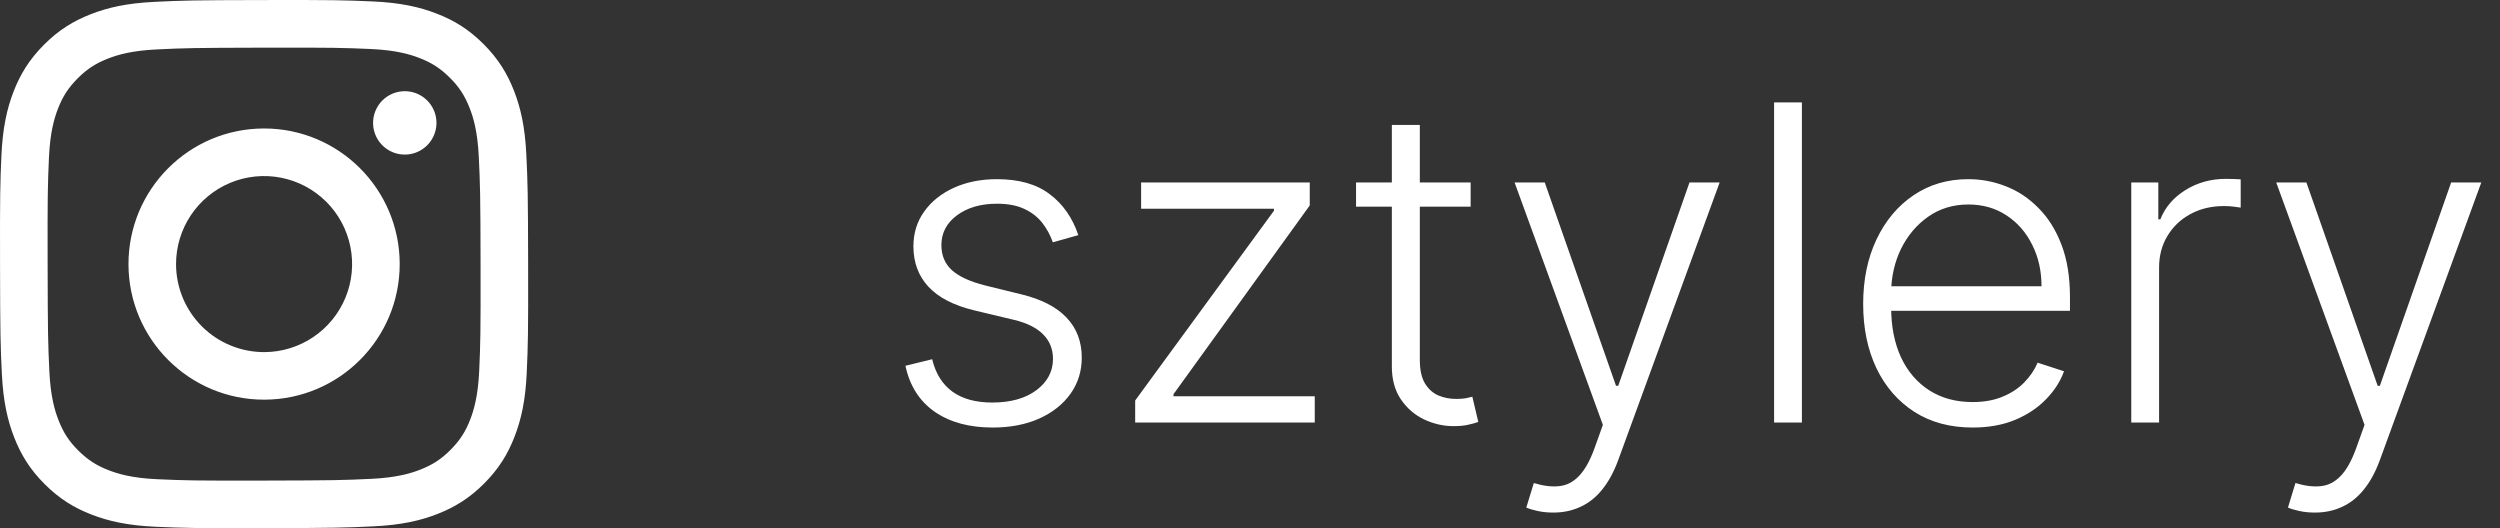 <?xml version="1.0" encoding="UTF-8"?>
<svg xmlns="http://www.w3.org/2000/svg" width="142" height="30" viewBox="0 0 142 30" fill="none">
  <rect x="0" y="0" width="142" height="30" fill="#333333" stroke="none"/>
  <g clip-path="url(#clip0_21_240)">
    <path d="M8.788 0.105C7.192 0.18 6.102 0.435 5.149 0.809C4.163 1.194 3.327 1.709 2.495 2.544C1.664 3.379 1.152 4.215 0.77 5.203C0.401 6.157 0.151 7.248 0.08 8.845C0.01 10.442 -0.006 10.955 0.002 15.029C0.01 19.102 0.028 19.613 0.105 21.213C0.181 22.809 0.435 23.898 0.809 24.851C1.194 25.837 1.709 26.673 2.544 27.505C3.379 28.337 4.215 28.848 5.205 29.23C6.159 29.599 7.25 29.85 8.847 29.92C10.443 29.99 10.957 30.006 15.029 29.998C19.102 29.99 19.614 29.972 21.214 29.896C22.814 29.82 23.898 29.565 24.851 29.192C25.837 28.806 26.674 28.292 27.505 27.457C28.336 26.622 28.848 25.785 29.229 24.797C29.599 23.843 29.85 22.752 29.919 21.156C29.989 19.555 30.006 19.044 29.998 14.971C29.99 10.898 29.972 10.388 29.896 8.788C29.82 7.189 29.566 6.102 29.192 5.149C28.806 4.162 28.292 3.328 27.457 2.495C26.623 1.663 25.785 1.151 24.797 0.771C23.843 0.401 22.752 0.15 21.155 0.081C19.559 0.012 19.045 -0.006 14.971 0.002C10.898 0.01 10.387 0.027 8.788 0.105ZM8.963 27.221C7.5 27.158 6.706 26.915 6.177 26.711C5.476 26.441 4.977 26.115 4.45 25.593C3.922 25.07 3.598 24.569 3.325 23.87C3.119 23.341 2.872 22.548 2.803 21.085C2.729 19.504 2.713 19.03 2.705 15.025C2.696 11.02 2.711 10.546 2.78 8.965C2.843 7.504 3.087 6.709 3.29 6.18C3.56 5.478 3.886 4.98 4.409 4.453C4.933 3.926 5.432 3.601 6.132 3.328C6.661 3.121 7.454 2.876 8.916 2.806C10.498 2.731 10.972 2.716 14.976 2.707C18.98 2.699 19.455 2.714 21.038 2.783C22.499 2.847 23.294 3.089 23.822 3.293C24.523 3.563 25.022 3.888 25.549 4.412C26.077 4.936 26.401 5.434 26.675 6.136C26.882 6.663 27.127 7.456 27.196 8.918C27.271 10.5 27.289 10.975 27.296 14.978C27.303 18.982 27.289 19.458 27.22 21.038C27.156 22.501 26.913 23.295 26.71 23.825C26.44 24.526 26.114 25.025 25.59 25.552C25.067 26.079 24.568 26.403 23.867 26.677C23.339 26.883 22.545 27.129 21.085 27.198C19.503 27.273 19.029 27.288 15.023 27.297C11.018 27.306 10.545 27.29 8.963 27.221M21.191 6.983C21.192 7.339 21.298 7.687 21.496 7.983C21.695 8.278 21.976 8.509 22.305 8.644C22.634 8.78 22.996 8.815 23.345 8.745C23.695 8.675 24.015 8.503 24.266 8.25C24.517 7.998 24.688 7.677 24.757 7.328C24.826 6.979 24.79 6.617 24.653 6.288C24.516 5.959 24.285 5.679 23.988 5.481C23.692 5.284 23.344 5.179 22.988 5.18C22.51 5.181 22.053 5.371 21.716 5.71C21.379 6.048 21.19 6.506 21.191 6.983ZM7.298 15.015C7.307 19.269 10.761 22.71 15.014 22.701C19.267 22.693 22.711 19.239 22.703 14.985C22.694 10.731 19.239 7.289 14.985 7.298C10.731 7.306 7.29 10.761 7.298 15.015ZM10 15.009C9.998 14.021 10.289 13.053 10.837 12.23C11.385 11.407 12.165 10.764 13.077 10.384C13.99 10.004 14.995 9.903 15.966 10.094C16.936 10.285 17.828 10.759 18.529 11.457C19.229 12.155 19.707 13.045 19.902 14.014C20.097 14.984 20 15.989 19.623 16.904C19.247 17.818 18.607 18.601 17.786 19.151C16.965 19.703 15.999 19.998 15.01 20C14.353 20.001 13.703 19.873 13.096 19.623C12.488 19.373 11.937 19.006 11.471 18.542C11.006 18.079 10.637 17.529 10.384 16.922C10.132 16.316 10.001 15.666 10 15.009Z" fill="white"></path>
  </g>
  <path d="M61.248 13.355L59.801 13.764C59.659 13.355 59.458 12.986 59.197 12.654C58.937 12.323 58.597 12.059 58.176 11.864C57.762 11.669 57.247 11.571 56.632 11.571C55.709 11.571 54.951 11.79 54.359 12.228C53.767 12.666 53.471 13.231 53.471 13.924C53.471 14.51 53.672 14.986 54.075 15.353C54.483 15.714 55.111 16.001 55.957 16.214L58.017 16.72C59.159 16.998 60.014 17.439 60.582 18.043C61.157 18.647 61.444 19.404 61.444 20.316C61.444 21.085 61.23 21.769 60.804 22.366C60.378 22.964 59.783 23.435 59.02 23.778C58.262 24.115 57.383 24.284 56.383 24.284C55.051 24.284 53.954 23.985 53.09 23.387C52.225 22.784 51.672 21.914 51.429 20.777L52.947 20.404C53.143 21.215 53.525 21.828 54.093 22.242C54.667 22.657 55.421 22.864 56.356 22.864C57.404 22.864 58.242 22.63 58.869 22.162C59.496 21.689 59.81 21.097 59.81 20.387C59.81 19.836 59.627 19.375 59.26 19.002C58.893 18.623 58.336 18.345 57.591 18.167L55.362 17.635C54.178 17.351 53.303 16.901 52.734 16.285C52.166 15.67 51.882 14.906 51.882 13.995C51.882 13.243 52.086 12.583 52.495 12.015C52.903 11.441 53.465 10.991 54.181 10.665C54.898 10.34 55.714 10.177 56.632 10.177C57.881 10.177 58.878 10.461 59.624 11.03C60.375 11.592 60.917 12.367 61.248 13.355ZM64.478 24V22.748L72.361 11.97V11.855H64.815V10.364H74.394V11.669L66.653 22.393V22.509H74.678V24H64.478ZM83.532 10.364V11.74H77.024V10.364H83.532ZM79.057 7.097H80.646V20.44C80.646 21.008 80.744 21.455 80.939 21.78C81.135 22.1 81.389 22.328 81.703 22.464C82.016 22.594 82.351 22.659 82.706 22.659C82.913 22.659 83.091 22.648 83.239 22.624C83.387 22.594 83.517 22.565 83.629 22.535L83.967 23.965C83.813 24.024 83.623 24.077 83.398 24.124C83.174 24.178 82.895 24.204 82.564 24.204C81.984 24.204 81.425 24.077 80.886 23.822C80.353 23.568 79.915 23.189 79.572 22.686C79.229 22.183 79.057 21.559 79.057 20.813V7.097ZM88.221 29.114C87.908 29.114 87.615 29.084 87.342 29.025C87.07 28.966 86.854 28.901 86.694 28.829L87.121 27.436C87.659 27.601 88.138 27.661 88.559 27.613C88.979 27.572 89.352 27.383 89.677 27.045C90.003 26.714 90.293 26.205 90.547 25.518L91.044 24.133L86.028 10.364H87.742L91.79 21.914H91.915L95.963 10.364H97.676L91.906 26.157C91.663 26.814 91.364 27.362 91.009 27.8C90.654 28.244 90.243 28.572 89.775 28.785C89.313 29.004 88.795 29.114 88.221 29.114ZM102.348 5.818V24H100.768V5.818H102.348ZM112.043 24.284C110.77 24.284 109.669 23.988 108.74 23.396C107.811 22.799 107.092 21.973 106.583 20.919C106.08 19.86 105.828 18.641 105.828 17.262C105.828 15.889 106.08 14.669 106.583 13.604C107.092 12.533 107.793 11.695 108.687 11.092C109.587 10.482 110.625 10.177 111.803 10.177C112.543 10.177 113.256 10.313 113.943 10.586C114.629 10.852 115.245 11.263 115.789 11.82C116.34 12.37 116.775 13.066 117.094 13.906C117.414 14.74 117.574 15.729 117.574 16.871V17.652H106.92V16.259H115.958C115.958 15.383 115.78 14.595 115.425 13.897C115.076 13.193 114.588 12.636 113.96 12.228C113.339 11.82 112.62 11.615 111.803 11.615C110.939 11.615 110.178 11.846 109.521 12.308C108.865 12.77 108.35 13.379 107.977 14.137C107.61 14.894 107.423 15.723 107.417 16.622V17.457C107.417 18.54 107.604 19.487 107.977 20.298C108.356 21.103 108.891 21.727 109.584 22.171C110.276 22.615 111.096 22.837 112.043 22.837C112.688 22.837 113.253 22.736 113.738 22.535C114.23 22.334 114.641 22.065 114.972 21.727C115.31 21.384 115.564 21.008 115.736 20.6L117.236 21.088C117.029 21.662 116.689 22.192 116.215 22.677C115.748 23.163 115.162 23.553 114.458 23.849C113.759 24.139 112.954 24.284 112.043 24.284ZM121.056 24V10.364H122.592V12.459H122.707C122.98 11.772 123.453 11.219 124.128 10.799C124.808 10.373 125.578 10.159 126.436 10.159C126.566 10.159 126.711 10.162 126.871 10.168C127.031 10.174 127.164 10.18 127.271 10.186V11.793C127.199 11.781 127.075 11.763 126.898 11.74C126.72 11.716 126.528 11.704 126.321 11.704C125.61 11.704 124.977 11.855 124.421 12.157C123.87 12.453 123.435 12.864 123.116 13.391C122.796 13.918 122.636 14.518 122.636 15.193V24H121.056ZM131.483 29.114C131.169 29.114 130.876 29.084 130.604 29.025C130.332 28.966 130.116 28.901 129.956 28.829L130.382 27.436C130.921 27.601 131.4 27.661 131.82 27.613C132.241 27.572 132.613 27.383 132.939 27.045C133.265 26.714 133.555 26.205 133.809 25.518L134.306 24.133L129.29 10.364H131.004L135.052 21.914H135.176L139.225 10.364H140.938L135.167 26.157C134.925 26.814 134.626 27.362 134.271 27.8C133.916 28.244 133.504 28.572 133.037 28.785C132.575 29.004 132.057 29.114 131.483 29.114Z" fill="white"></path>
  <defs>
    <clipPath id="clip0_21_240">
      <rect width="30" height="30" fill="white"></rect>
    </clipPath>
  </defs>
</svg>
